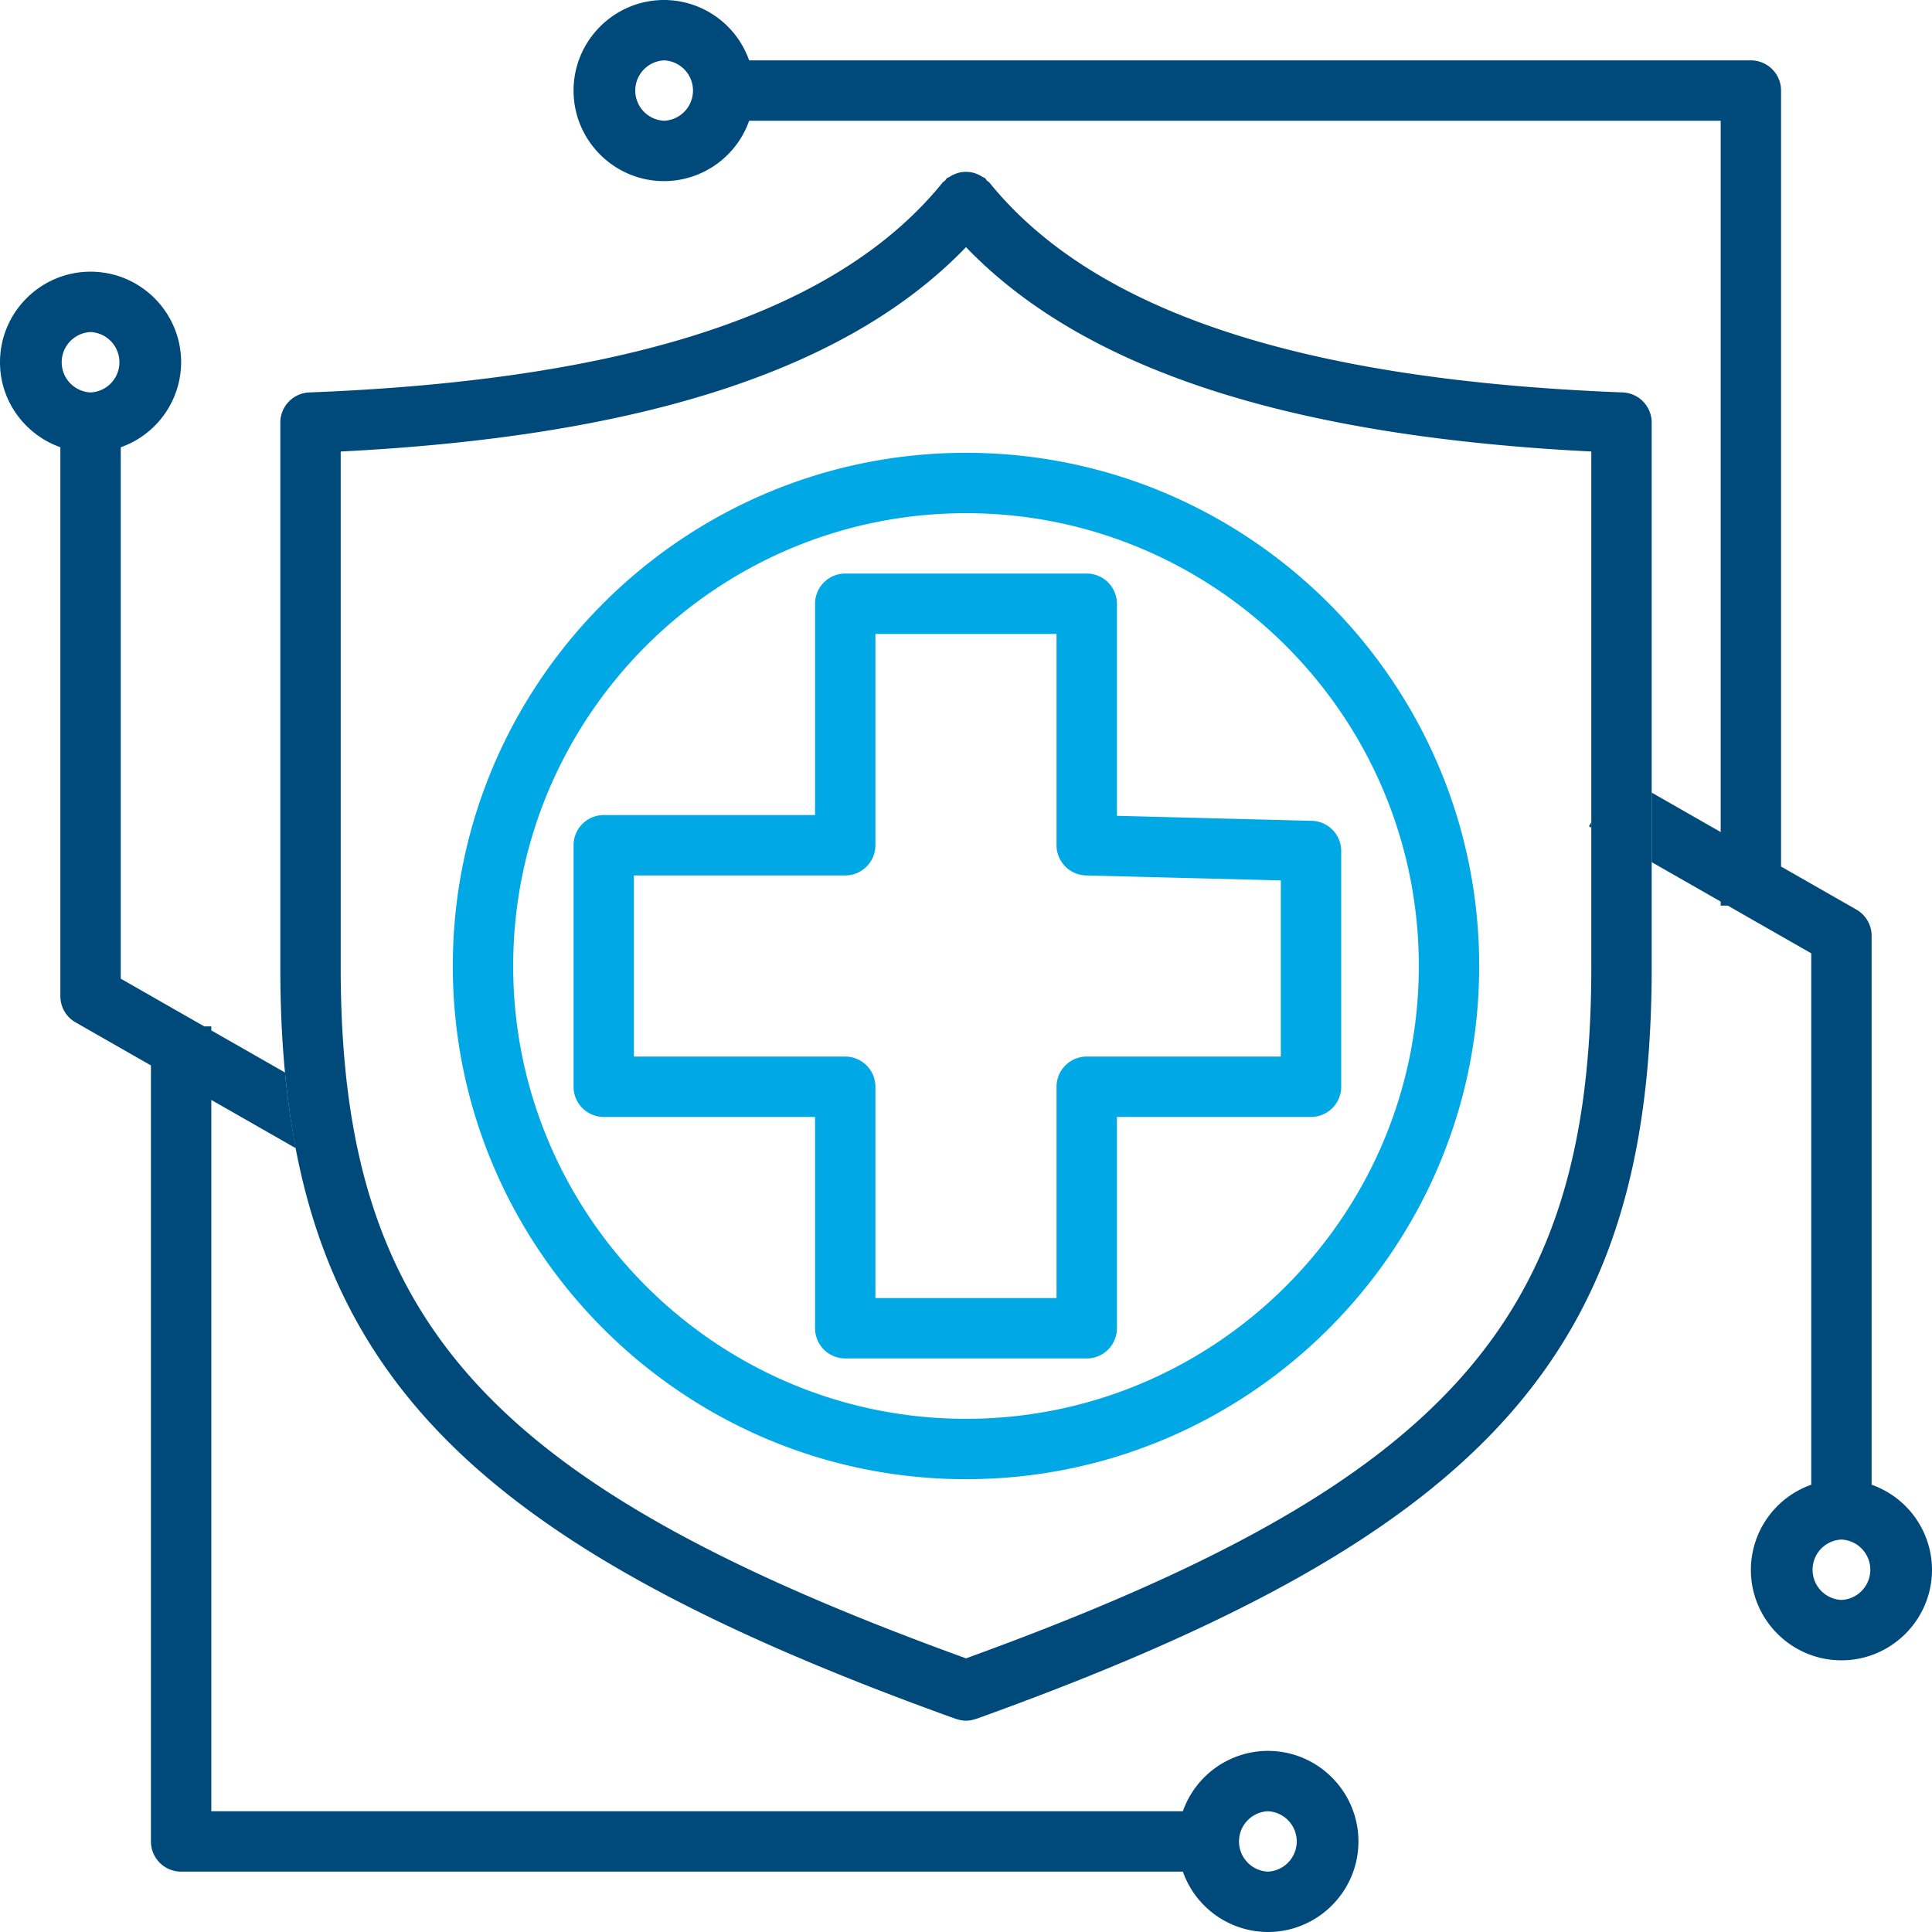 <?xml version="1.0" encoding="UTF-8"?>
<svg xmlns="http://www.w3.org/2000/svg" width="64" height="64" viewBox="0 0 64 64">
  <g fill="none" fill-rule="evenodd">
    <path d="M42.429 35h-6.43a1 1 0 0 0-1 1v7h-6v-7a1 1 0 0 0-1-1h-7v-6h7a1 1 0 0 0 1-1v-7h6v7c0 .542.434.986.976 1l6.454.165V35zm1.025-7.809L37 27.025V20a1 1 0 0 0-1-1h-8a1 1 0 0 0-1 1v7h-7a1 1 0 0 0-1 1v8a1 1 0 0 0 1 1h7v7a1 1 0 0 0 1 1h8a1 1 0 0 0 1-1v-7h6.429a1 1 0 0 0 1-1v-7.81a1 1 0 0 0-.975-.999zM32 47c-8.271 0-15-6.729-15-15s6.729-15 15-15c8.272 0 15 6.729 15 15s-6.728 15-15 15zm0-32c-9.374 0-17 7.626-17 17 0 9.374 7.626 17 17 17 9.374 0 17-7.626 17-17 0-9.374-7.626-17-17-17z" fill="#00A9E6"></path>
    <path d="M52.714 32.049c0 11.75-4.855 17.134-20.714 22.886-15.86-5.752-20.714-11.136-20.714-22.886V14.957C21.313 14.452 28.11 12.23 32 8.187c3.889 4.043 10.688 6.265 20.714 6.77v17.092zM53.753 13c-10.662-.413-17.523-2.687-20.976-6.95-.023-.028-.056-.042-.082-.067-.025-.025-.038-.058-.066-.081-.025-.02-.057-.026-.084-.043a.966.966 0 0 0-.177-.093.971.971 0 0 0-.181-.056.977.977 0 0 0-.187-.016.988.988 0 0 0-.188.016.985.985 0 0 0-.18.056.935.935 0 0 0-.177.093c-.027.017-.058.023-.084.043-.028.023-.041.055-.066.08-.026.026-.06.04-.082.068-3.452 4.263-10.314 6.537-20.976 6.95a1 1 0 0 0-.961.999v18.049c0 12.755 5.438 18.803 22.376 24.892.006.002.012 0 .018.003.102.035.21.057.32.057a.995.995 0 0 0 .32-.057l.018-.003c16.938-6.09 22.376-12.137 22.376-24.892v-18.05a1 1 0 0 0-.961-.998z" fill="#00497B"></path>
    <path d="M42 62a1.001 1.001 0 0 1 0-2 1.001 1.001 0 0 1 0 2zM3 13a1.001 1.001 0 0 1 0-2 1.001 1.001 0 0 1 0 2zm39 45a2.996 2.996 0 0 0-2.816 2H7V36.437l2.799 1.6a26.554 26.554 0 0 1-.357-2.508L7 34.134V34h-.235L4 32.42V14.816A2.996 2.996 0 0 0 6 12c0-1.654-1.346-3-3-3s-3 1.346-3 3c0 1.302.839 2.402 2 2.816V33c0 .359.192.69.504.868L5 35.294V61a1 1 0 0 0 1 1h33.184A2.996 2.996 0 0 0 42 64c1.654 0 3-1.346 3-3s-1.346-3-3-3zm19-5a1.001 1.001 0 0 1 0-2 1.001 1.001 0 0 1 0 2zM22 4a1.001 1.001 0 0 1 0-2 1.001 1.001 0 0 1 0 2zm40 45.184V31a.999.999 0 0 0-.504-.868L59 28.706V3a1 1 0 0 0-1-1H24.816A2.996 2.996 0 0 0 22 0c-1.654 0-3 1.346-3 3s1.346 3 3 3a2.996 2.996 0 0 0 2.816-2H57v23.563l-2.286-1.307v2.304L57 29.866V30h.235L60 31.58v17.604A2.996 2.996 0 0 0 58 52c0 1.654 1.346 3 3 3s3-1.346 3-3a2.996 2.996 0 0 0-2-2.816zm-9.286-21.767v-.182l-.078.137.078.045z" fill="#00497B"></path>
  </g>
</svg>
